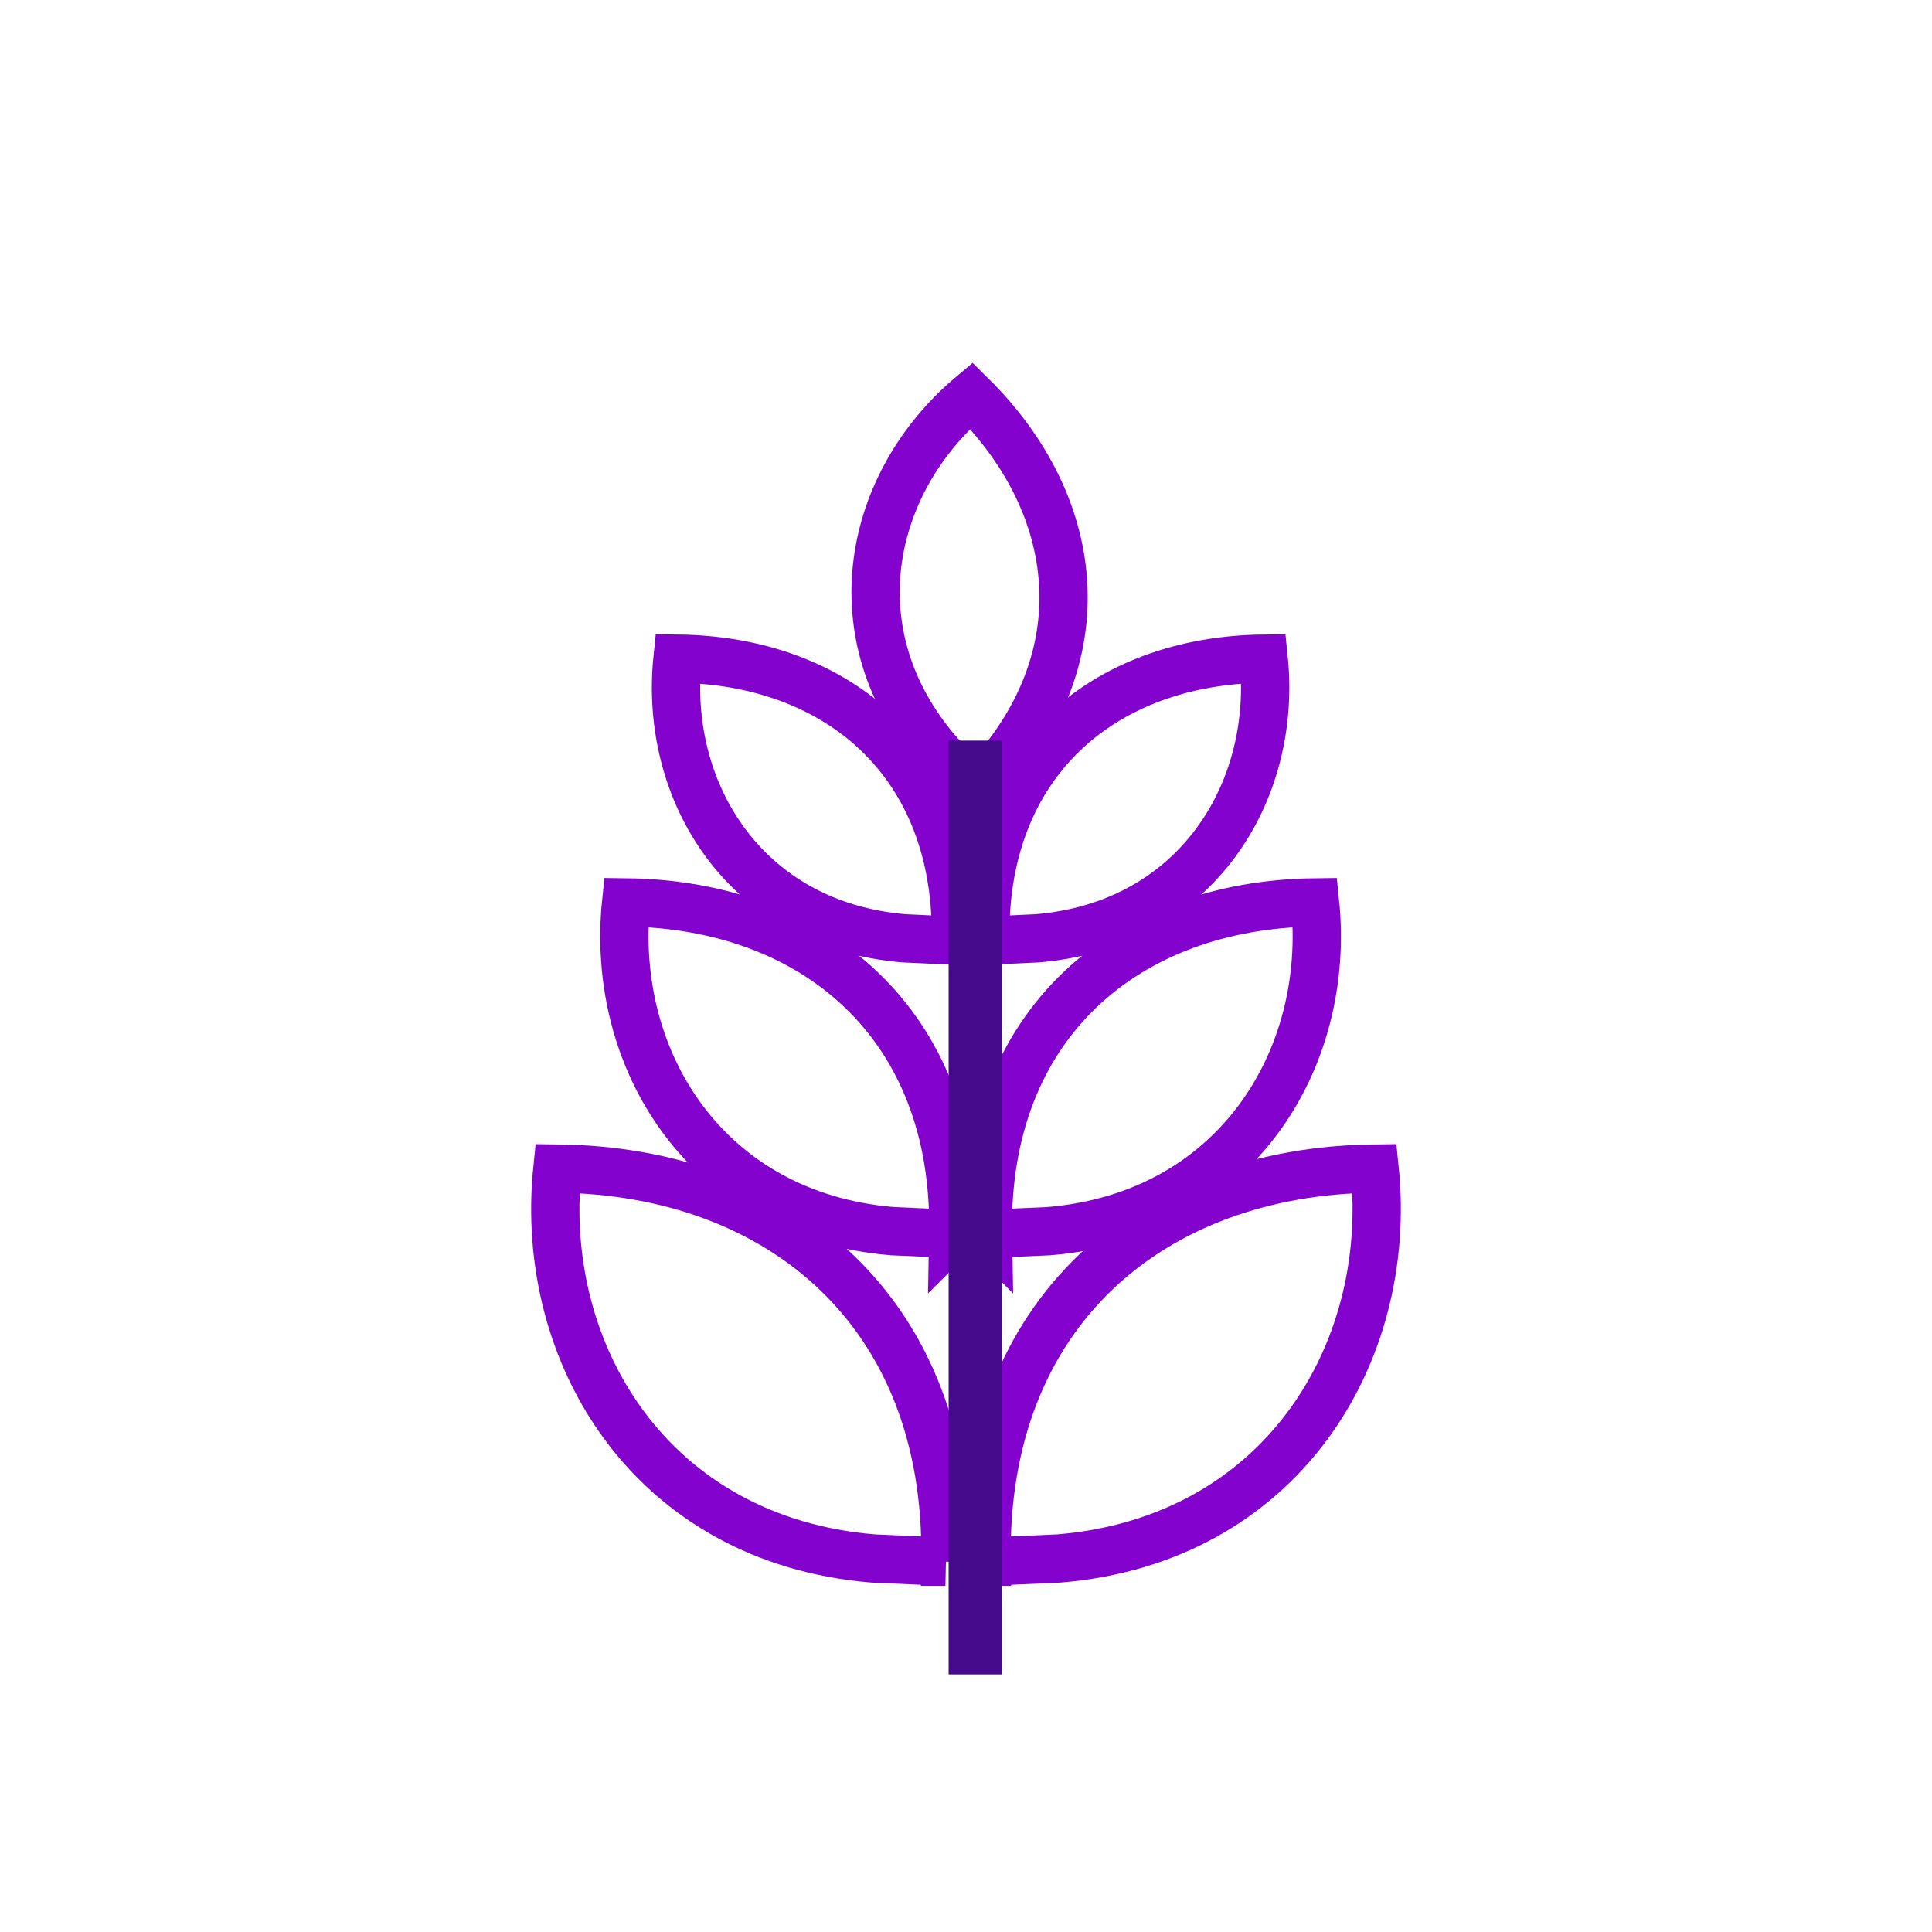 <?xml version="1.0" encoding="UTF-8"?>
<svg id="Layer_1" data-name="Layer 1" xmlns="http://www.w3.org/2000/svg" viewBox="0 0 120 120">
  <defs>
    <style>
      .cls-1 {
        stroke: #460a8c;
        stroke-width: 3.3px;
      }

      .cls-1, .cls-2 {
        fill: none;
        stroke-miterlimit: 10;
      }

      .cls-2 {
        stroke: #8302ce;
        stroke-width: 3px;
      }
    </style>
  </defs>
  <g>
    <path class="cls-2" d="m61.28,97c-.28-15.51,10.28-24.27,24.1-24.42,1.19,11.55-5.85,23.08-19.61,24.22l-4.49.2Z"/>
    <path class="cls-2" d="m58.72,97c.28-15.51-10.28-24.27-24.1-24.42-1.19,11.55,5.85,23.08,19.61,24.22l4.49.2Z"/>
    <path class="cls-2" d="m61.36,76.65c-.24-13.08,8.67-20.47,20.32-20.6,1,9.74-4.94,19.46-16.54,20.42l-3.79.17Z"/>
    <path class="cls-2" d="m59.21,76.65c.24-13.08-8.67-20.47-20.32-20.6-1,9.74,4.94,19.46,16.54,20.42l3.79.17Z"/>
    <path class="cls-2" d="m61.2,58.43c-.2-11.12,7.37-17.41,17.29-17.52.85,8.28-4.2,16.55-14.07,17.37l-3.22.15Z"/>
    <path class="cls-2" d="m59.37,58.43c.2-11.12-7.37-17.41-17.29-17.52-.85,8.28,4.2,16.55,14.07,17.37l3.22.15Z"/>
    <path class="cls-2" d="m60.57,49.18c7.88-7.85,6.81-17.64-.24-24.61-6.37,5.36-8.5,14.81-1.98,22.27l2.21,2.34Z"/>
  </g>
  <line class="cls-1" x1="60.57" y1="46" x2="60.57" y2="104"/>
</svg>